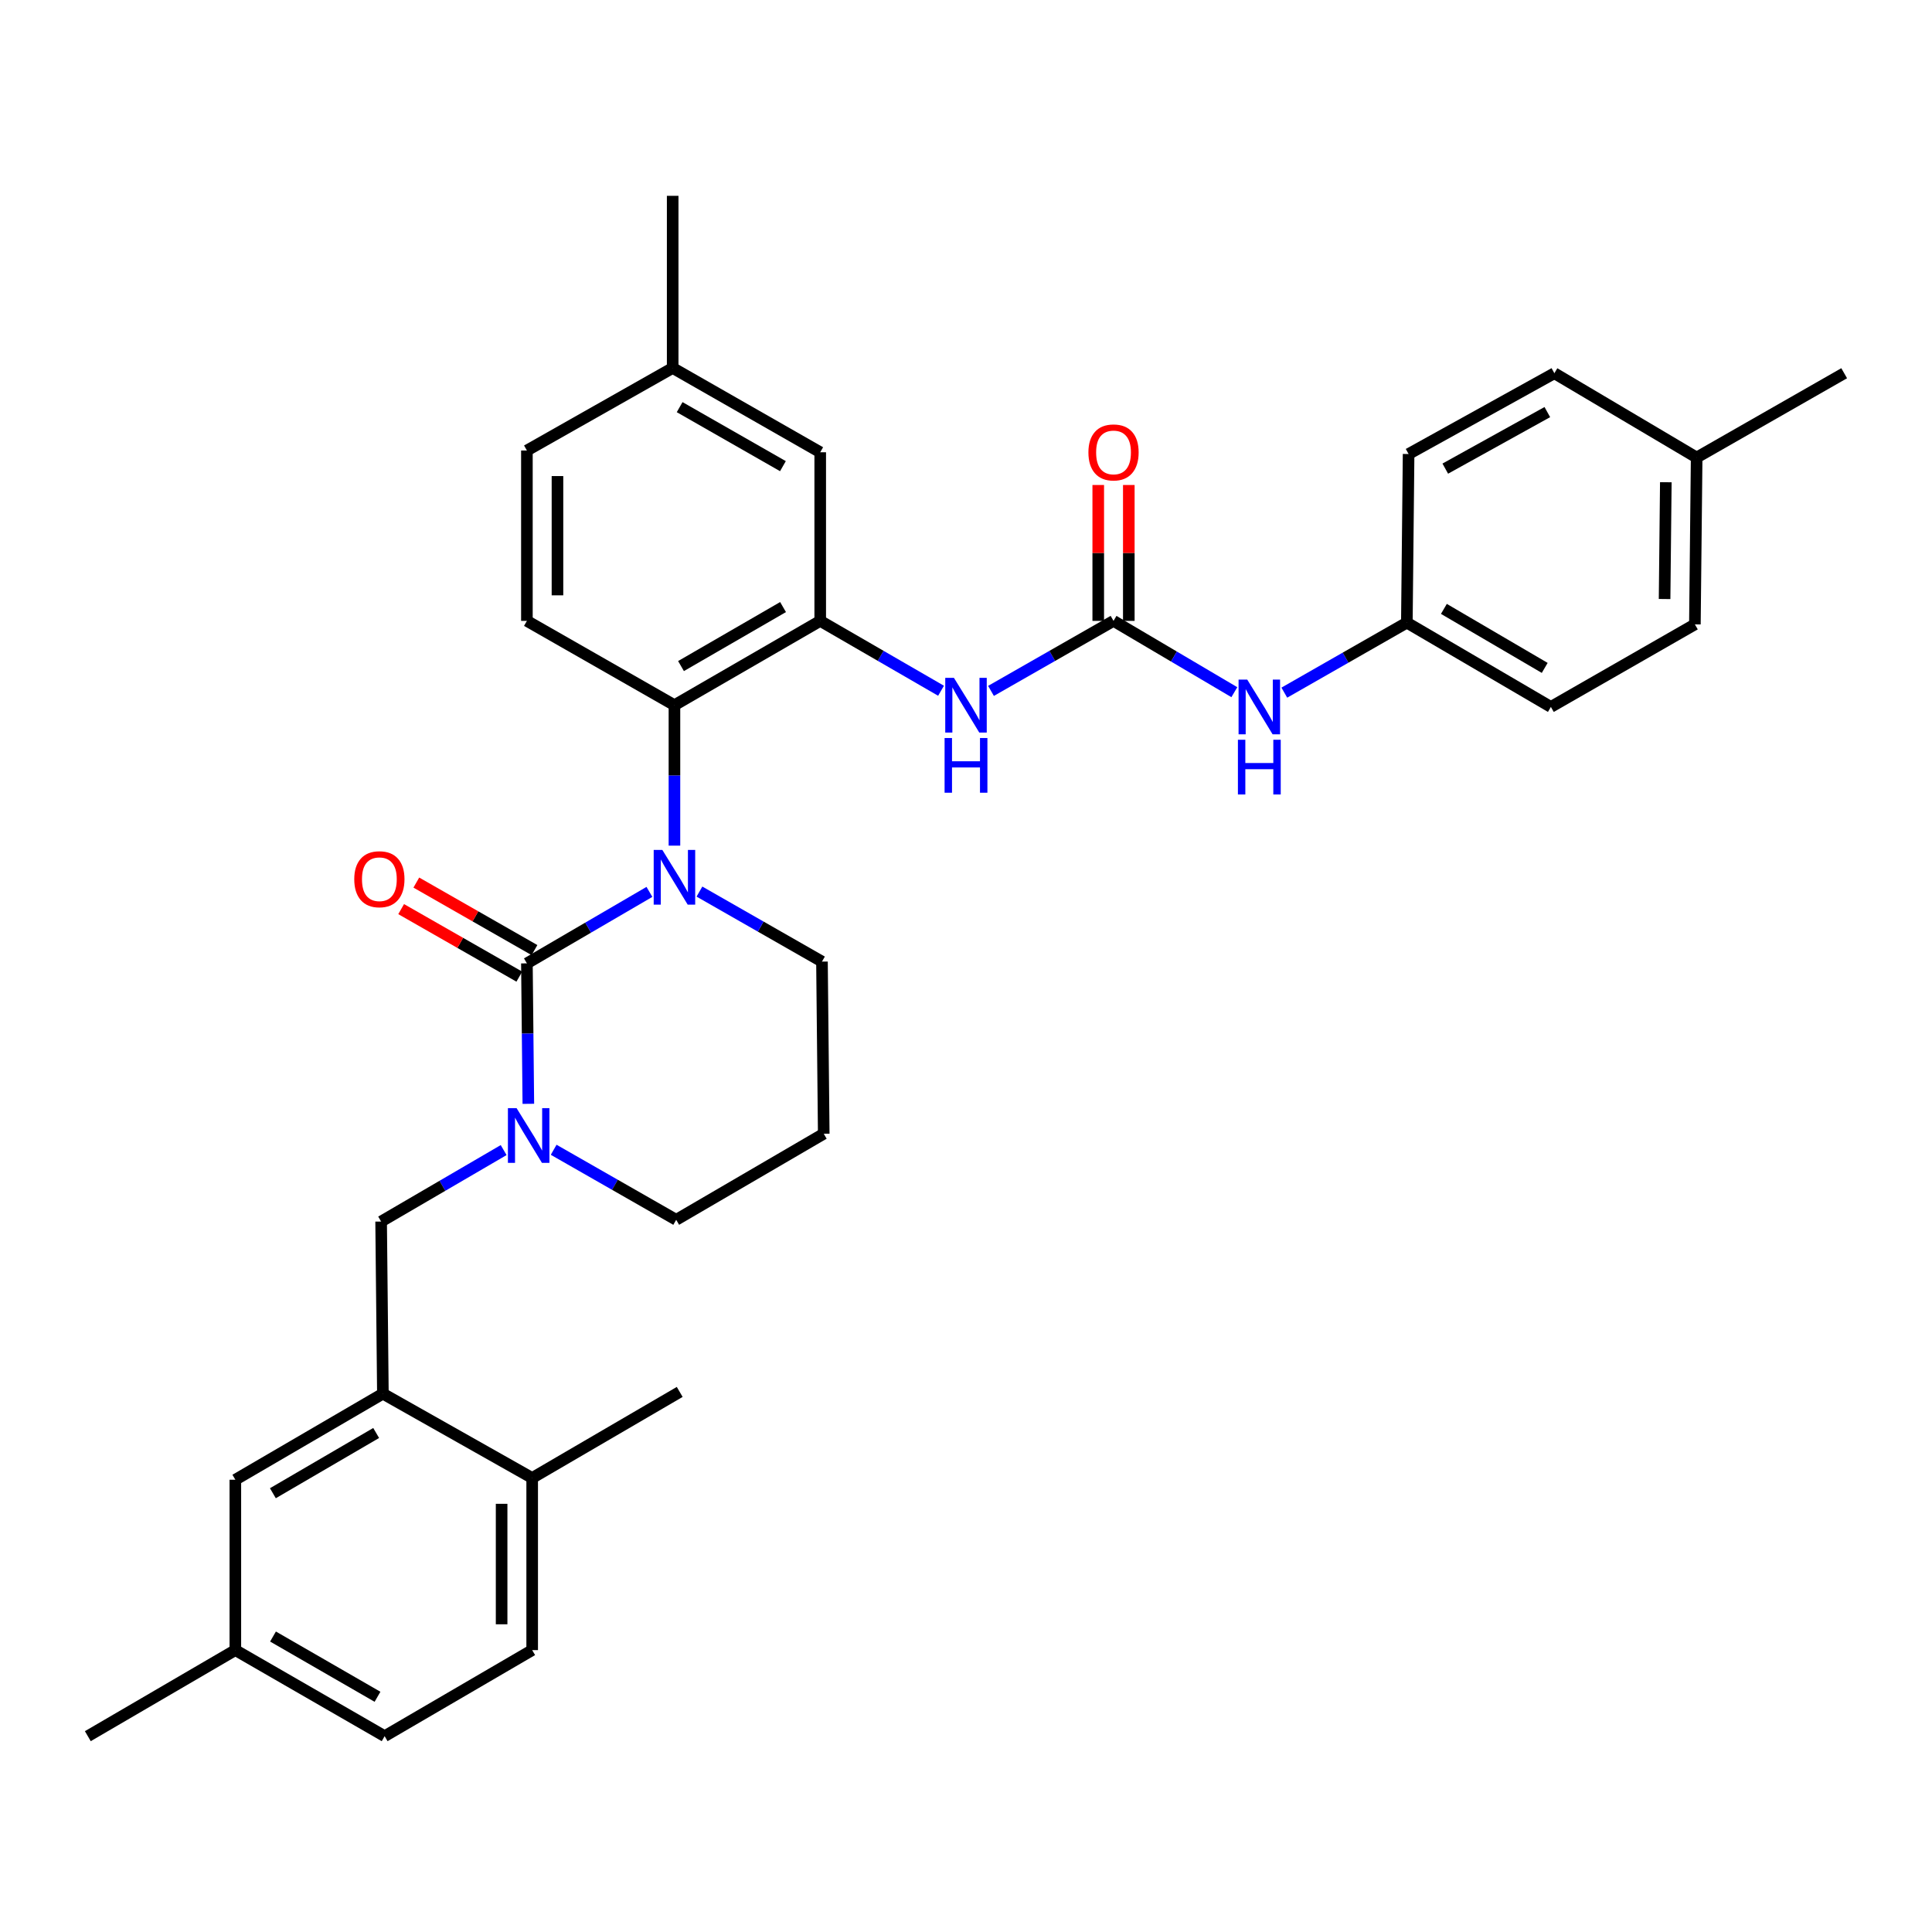 <?xml version='1.0' encoding='iso-8859-1'?>
<svg version='1.1' baseProfile='full'
              xmlns='http://www.w3.org/2000/svg'
                      xmlns:rdkit='http://www.rdkit.org/xml'
                      xmlns:xlink='http://www.w3.org/1999/xlink'
                  xml:space='preserve'
width='1000px' height='1000px' viewBox='0 0 1000 1000'>
<!-- END OF HEADER -->
<rect style='opacity:1.0;fill:#FFFFFF;stroke:none' width='1000' height='1000' x='0' y='0'> </rect>
<path class='bond-0' d='M 877.272,323.178 L 878.186,236.815' style='fill:none;fill-rule:evenodd;stroke:#000000;stroke-width:6px;stroke-linecap:butt;stroke-linejoin:miter;stroke-opacity:1' />
<path class='bond-0' d='M 861.587,310.056 L 862.227,249.602' style='fill:none;fill-rule:evenodd;stroke:#000000;stroke-width:6px;stroke-linecap:butt;stroke-linejoin:miter;stroke-opacity:1' />
<path class='bond-1' d='M 877.272,323.178 L 802.731,365.907' style='fill:none;fill-rule:evenodd;stroke:#000000;stroke-width:6px;stroke-linecap:butt;stroke-linejoin:miter;stroke-opacity:1' />
<path class='bond-2' d='M 512.939,357.608 L 544.649,339.488' style='fill:none;fill-rule:evenodd;stroke:#0000FF;stroke-width:6px;stroke-linecap:butt;stroke-linejoin:miter;stroke-opacity:1' />
<path class='bond-2' d='M 544.649,339.488 L 576.36,321.367' style='fill:none;fill-rule:evenodd;stroke:#000000;stroke-width:6px;stroke-linecap:butt;stroke-linejoin:miter;stroke-opacity:1' />
<path class='bond-3' d='M 487.081,357.531 L 455.813,339.449' style='fill:none;fill-rule:evenodd;stroke:#0000FF;stroke-width:6px;stroke-linecap:butt;stroke-linejoin:miter;stroke-opacity:1' />
<path class='bond-3' d='M 455.813,339.449 L 424.546,321.367' style='fill:none;fill-rule:evenodd;stroke:#000000;stroke-width:6px;stroke-linecap:butt;stroke-linejoin:miter;stroke-opacity:1' />
<path class='bond-4' d='M 576.36,321.367 L 607.626,339.821' style='fill:none;fill-rule:evenodd;stroke:#000000;stroke-width:6px;stroke-linecap:butt;stroke-linejoin:miter;stroke-opacity:1' />
<path class='bond-4' d='M 607.626,339.821 L 638.892,358.275' style='fill:none;fill-rule:evenodd;stroke:#0000FF;stroke-width:6px;stroke-linecap:butt;stroke-linejoin:miter;stroke-opacity:1' />
<path class='bond-5' d='M 584.271,321.367 L 584.271,286.2' style='fill:none;fill-rule:evenodd;stroke:#000000;stroke-width:6px;stroke-linecap:butt;stroke-linejoin:miter;stroke-opacity:1' />
<path class='bond-5' d='M 584.271,286.2 L 584.271,251.032' style='fill:none;fill-rule:evenodd;stroke:#FF0000;stroke-width:6px;stroke-linecap:butt;stroke-linejoin:miter;stroke-opacity:1' />
<path class='bond-5' d='M 568.449,321.367 L 568.449,286.2' style='fill:none;fill-rule:evenodd;stroke:#000000;stroke-width:6px;stroke-linecap:butt;stroke-linejoin:miter;stroke-opacity:1' />
<path class='bond-5' d='M 568.449,286.2 L 568.449,251.032' style='fill:none;fill-rule:evenodd;stroke:#FF0000;stroke-width:6px;stroke-linecap:butt;stroke-linejoin:miter;stroke-opacity:1' />
<path class='bond-6' d='M 664.761,358.513 L 696.472,340.393' style='fill:none;fill-rule:evenodd;stroke:#0000FF;stroke-width:6px;stroke-linecap:butt;stroke-linejoin:miter;stroke-opacity:1' />
<path class='bond-6' d='M 696.472,340.393 L 728.183,322.273' style='fill:none;fill-rule:evenodd;stroke:#000000;stroke-width:6px;stroke-linecap:butt;stroke-linejoin:miter;stroke-opacity:1' />
<path class='bond-7' d='M 878.186,236.815 L 804.542,193.181' style='fill:none;fill-rule:evenodd;stroke:#000000;stroke-width:6px;stroke-linecap:butt;stroke-linejoin:miter;stroke-opacity:1' />
<path class='bond-8' d='M 878.186,236.815 L 954.545,193.181' style='fill:none;fill-rule:evenodd;stroke:#000000;stroke-width:6px;stroke-linecap:butt;stroke-linejoin:miter;stroke-opacity:1' />
<path class='bond-9' d='M 272.723,498.638 L 273.096,534.988' style='fill:none;fill-rule:evenodd;stroke:#000000;stroke-width:6px;stroke-linecap:butt;stroke-linejoin:miter;stroke-opacity:1' />
<path class='bond-9' d='M 273.096,534.988 L 273.469,571.338' style='fill:none;fill-rule:evenodd;stroke:#0000FF;stroke-width:6px;stroke-linecap:butt;stroke-linejoin:miter;stroke-opacity:1' />
<path class='bond-10' d='M 272.723,498.638 L 304.432,480.141' style='fill:none;fill-rule:evenodd;stroke:#000000;stroke-width:6px;stroke-linecap:butt;stroke-linejoin:miter;stroke-opacity:1' />
<path class='bond-10' d='M 304.432,480.141 L 336.141,461.644' style='fill:none;fill-rule:evenodd;stroke:#0000FF;stroke-width:6px;stroke-linecap:butt;stroke-linejoin:miter;stroke-opacity:1' />
<path class='bond-11' d='M 276.648,491.769 L 246.067,474.294' style='fill:none;fill-rule:evenodd;stroke:#000000;stroke-width:6px;stroke-linecap:butt;stroke-linejoin:miter;stroke-opacity:1' />
<path class='bond-11' d='M 246.067,474.294 L 215.487,456.82' style='fill:none;fill-rule:evenodd;stroke:#FF0000;stroke-width:6px;stroke-linecap:butt;stroke-linejoin:miter;stroke-opacity:1' />
<path class='bond-11' d='M 268.798,505.506 L 238.217,488.032' style='fill:none;fill-rule:evenodd;stroke:#000000;stroke-width:6px;stroke-linecap:butt;stroke-linejoin:miter;stroke-opacity:1' />
<path class='bond-11' d='M 238.217,488.032 L 207.637,470.557' style='fill:none;fill-rule:evenodd;stroke:#FF0000;stroke-width:6px;stroke-linecap:butt;stroke-linejoin:miter;stroke-opacity:1' />
<path class='bond-12' d='M 286.576,595.12 L 318.286,613.244' style='fill:none;fill-rule:evenodd;stroke:#0000FF;stroke-width:6px;stroke-linecap:butt;stroke-linejoin:miter;stroke-opacity:1' />
<path class='bond-12' d='M 318.286,613.244 L 349.997,631.368' style='fill:none;fill-rule:evenodd;stroke:#000000;stroke-width:6px;stroke-linecap:butt;stroke-linejoin:miter;stroke-opacity:1' />
<path class='bond-13' d='M 260.687,595.28 L 228.978,613.777' style='fill:none;fill-rule:evenodd;stroke:#0000FF;stroke-width:6px;stroke-linecap:butt;stroke-linejoin:miter;stroke-opacity:1' />
<path class='bond-13' d='M 228.978,613.777 L 197.269,632.274' style='fill:none;fill-rule:evenodd;stroke:#000000;stroke-width:6px;stroke-linecap:butt;stroke-linejoin:miter;stroke-opacity:1' />
<path class='bond-14' d='M 349.997,631.368 L 426.365,586.82' style='fill:none;fill-rule:evenodd;stroke:#000000;stroke-width:6px;stroke-linecap:butt;stroke-linejoin:miter;stroke-opacity:1' />
<path class='bond-15' d='M 426.365,586.82 L 425.451,497.723' style='fill:none;fill-rule:evenodd;stroke:#000000;stroke-width:6px;stroke-linecap:butt;stroke-linejoin:miter;stroke-opacity:1' />
<path class='bond-16' d='M 425.451,497.723 L 393.741,479.603' style='fill:none;fill-rule:evenodd;stroke:#000000;stroke-width:6px;stroke-linecap:butt;stroke-linejoin:miter;stroke-opacity:1' />
<path class='bond-16' d='M 393.741,479.603 L 362.03,461.483' style='fill:none;fill-rule:evenodd;stroke:#0000FF;stroke-width:6px;stroke-linecap:butt;stroke-linejoin:miter;stroke-opacity:1' />
<path class='bond-17' d='M 349.091,437.702 L 349.091,401.352' style='fill:none;fill-rule:evenodd;stroke:#0000FF;stroke-width:6px;stroke-linecap:butt;stroke-linejoin:miter;stroke-opacity:1' />
<path class='bond-17' d='M 349.091,401.352 L 349.091,365.001' style='fill:none;fill-rule:evenodd;stroke:#000000;stroke-width:6px;stroke-linecap:butt;stroke-linejoin:miter;stroke-opacity:1' />
<path class='bond-18' d='M 121.814,854.092 L 199.088,898.64' style='fill:none;fill-rule:evenodd;stroke:#000000;stroke-width:6px;stroke-linecap:butt;stroke-linejoin:miter;stroke-opacity:1' />
<path class='bond-18' d='M 141.308,847.067 L 195.399,878.251' style='fill:none;fill-rule:evenodd;stroke:#000000;stroke-width:6px;stroke-linecap:butt;stroke-linejoin:miter;stroke-opacity:1' />
<path class='bond-19' d='M 121.814,854.092 L 121.814,765.91' style='fill:none;fill-rule:evenodd;stroke:#000000;stroke-width:6px;stroke-linecap:butt;stroke-linejoin:miter;stroke-opacity:1' />
<path class='bond-20' d='M 121.814,854.092 L 45.455,898.64' style='fill:none;fill-rule:evenodd;stroke:#000000;stroke-width:6px;stroke-linecap:butt;stroke-linejoin:miter;stroke-opacity:1' />
<path class='bond-21' d='M 199.088,898.64 L 275.457,854.092' style='fill:none;fill-rule:evenodd;stroke:#000000;stroke-width:6px;stroke-linecap:butt;stroke-linejoin:miter;stroke-opacity:1' />
<path class='bond-22' d='M 424.546,234.09 L 348.177,190.456' style='fill:none;fill-rule:evenodd;stroke:#000000;stroke-width:6px;stroke-linecap:butt;stroke-linejoin:miter;stroke-opacity:1' />
<path class='bond-22' d='M 405.241,241.283 L 351.783,210.739' style='fill:none;fill-rule:evenodd;stroke:#000000;stroke-width:6px;stroke-linecap:butt;stroke-linejoin:miter;stroke-opacity:1' />
<path class='bond-23' d='M 424.546,234.09 L 424.546,321.367' style='fill:none;fill-rule:evenodd;stroke:#000000;stroke-width:6px;stroke-linecap:butt;stroke-linejoin:miter;stroke-opacity:1' />
<path class='bond-24' d='M 348.177,190.456 L 272.723,233.185' style='fill:none;fill-rule:evenodd;stroke:#000000;stroke-width:6px;stroke-linecap:butt;stroke-linejoin:miter;stroke-opacity:1' />
<path class='bond-25' d='M 348.177,190.456 L 348.177,101.36' style='fill:none;fill-rule:evenodd;stroke:#000000;stroke-width:6px;stroke-linecap:butt;stroke-linejoin:miter;stroke-opacity:1' />
<path class='bond-26' d='M 272.723,233.185 L 272.723,321.367' style='fill:none;fill-rule:evenodd;stroke:#000000;stroke-width:6px;stroke-linecap:butt;stroke-linejoin:miter;stroke-opacity:1' />
<path class='bond-26' d='M 288.545,246.412 L 288.545,308.14' style='fill:none;fill-rule:evenodd;stroke:#000000;stroke-width:6px;stroke-linecap:butt;stroke-linejoin:miter;stroke-opacity:1' />
<path class='bond-27' d='M 272.723,321.367 L 349.091,365.001' style='fill:none;fill-rule:evenodd;stroke:#000000;stroke-width:6px;stroke-linecap:butt;stroke-linejoin:miter;stroke-opacity:1' />
<path class='bond-28' d='M 349.091,365.001 L 424.546,321.367' style='fill:none;fill-rule:evenodd;stroke:#000000;stroke-width:6px;stroke-linecap:butt;stroke-linejoin:miter;stroke-opacity:1' />
<path class='bond-28' d='M 352.489,344.759 L 405.307,314.216' style='fill:none;fill-rule:evenodd;stroke:#000000;stroke-width:6px;stroke-linecap:butt;stroke-linejoin:miter;stroke-opacity:1' />
<path class='bond-29' d='M 275.457,854.092 L 275.457,765.004' style='fill:none;fill-rule:evenodd;stroke:#000000;stroke-width:6px;stroke-linecap:butt;stroke-linejoin:miter;stroke-opacity:1' />
<path class='bond-29' d='M 259.634,840.729 L 259.634,778.367' style='fill:none;fill-rule:evenodd;stroke:#000000;stroke-width:6px;stroke-linecap:butt;stroke-linejoin:miter;stroke-opacity:1' />
<path class='bond-30' d='M 275.457,765.004 L 198.183,721.361' style='fill:none;fill-rule:evenodd;stroke:#000000;stroke-width:6px;stroke-linecap:butt;stroke-linejoin:miter;stroke-opacity:1' />
<path class='bond-31' d='M 275.457,765.004 L 351.816,720.456' style='fill:none;fill-rule:evenodd;stroke:#000000;stroke-width:6px;stroke-linecap:butt;stroke-linejoin:miter;stroke-opacity:1' />
<path class='bond-32' d='M 198.183,721.361 L 121.814,765.91' style='fill:none;fill-rule:evenodd;stroke:#000000;stroke-width:6px;stroke-linecap:butt;stroke-linejoin:miter;stroke-opacity:1' />
<path class='bond-32' d='M 194.7,741.711 L 141.242,772.894' style='fill:none;fill-rule:evenodd;stroke:#000000;stroke-width:6px;stroke-linecap:butt;stroke-linejoin:miter;stroke-opacity:1' />
<path class='bond-33' d='M 198.183,721.361 L 197.269,632.274' style='fill:none;fill-rule:evenodd;stroke:#000000;stroke-width:6px;stroke-linecap:butt;stroke-linejoin:miter;stroke-opacity:1' />
<path class='bond-34' d='M 804.542,193.181 L 729.088,234.996' style='fill:none;fill-rule:evenodd;stroke:#000000;stroke-width:6px;stroke-linecap:butt;stroke-linejoin:miter;stroke-opacity:1' />
<path class='bond-34' d='M 800.893,213.293 L 748.075,242.563' style='fill:none;fill-rule:evenodd;stroke:#000000;stroke-width:6px;stroke-linecap:butt;stroke-linejoin:miter;stroke-opacity:1' />
<path class='bond-35' d='M 729.088,234.996 L 728.183,322.273' style='fill:none;fill-rule:evenodd;stroke:#000000;stroke-width:6px;stroke-linecap:butt;stroke-linejoin:miter;stroke-opacity:1' />
<path class='bond-36' d='M 728.183,322.273 L 802.731,365.907' style='fill:none;fill-rule:evenodd;stroke:#000000;stroke-width:6px;stroke-linecap:butt;stroke-linejoin:miter;stroke-opacity:1' />
<path class='bond-36' d='M 747.357,315.163 L 799.542,345.707' style='fill:none;fill-rule:evenodd;stroke:#000000;stroke-width:6px;stroke-linecap:butt;stroke-linejoin:miter;stroke-opacity:1' />
<path  class='atom-1' d='M 493.74 350.841
L 503.02 365.841
Q 503.94 367.321, 505.42 370.001
Q 506.9 372.681, 506.98 372.841
L 506.98 350.841
L 510.74 350.841
L 510.74 379.161
L 506.86 379.161
L 496.9 362.761
Q 495.74 360.841, 494.5 358.641
Q 493.3 356.441, 492.94 355.761
L 492.94 379.161
L 489.26 379.161
L 489.26 350.841
L 493.74 350.841
' fill='#0000FF'/>
<path  class='atom-1' d='M 488.92 381.993
L 492.76 381.993
L 492.76 394.033
L 507.24 394.033
L 507.24 381.993
L 511.08 381.993
L 511.08 410.313
L 507.24 410.313
L 507.24 397.233
L 492.76 397.233
L 492.76 410.313
L 488.92 410.313
L 488.92 381.993
' fill='#0000FF'/>
<path  class='atom-3' d='M 645.563 351.747
L 654.843 366.747
Q 655.763 368.227, 657.243 370.907
Q 658.723 373.587, 658.803 373.747
L 658.803 351.747
L 662.563 351.747
L 662.563 380.067
L 658.683 380.067
L 648.723 363.667
Q 647.563 361.747, 646.323 359.547
Q 645.123 357.347, 644.763 356.667
L 644.763 380.067
L 641.083 380.067
L 641.083 351.747
L 645.563 351.747
' fill='#0000FF'/>
<path  class='atom-3' d='M 640.743 382.899
L 644.583 382.899
L 644.583 394.939
L 659.063 394.939
L 659.063 382.899
L 662.903 382.899
L 662.903 411.219
L 659.063 411.219
L 659.063 398.139
L 644.583 398.139
L 644.583 411.219
L 640.743 411.219
L 640.743 382.899
' fill='#0000FF'/>
<path  class='atom-4' d='M 563.36 234.17
Q 563.36 227.37, 566.72 223.57
Q 570.08 219.77, 576.36 219.77
Q 582.64 219.77, 586 223.57
Q 589.36 227.37, 589.36 234.17
Q 589.36 241.05, 585.96 244.97
Q 582.56 248.85, 576.36 248.85
Q 570.12 248.85, 566.72 244.97
Q 563.36 241.09, 563.36 234.17
M 576.36 245.65
Q 580.68 245.65, 583 242.77
Q 585.36 239.85, 585.36 234.17
Q 585.36 228.61, 583 225.81
Q 580.68 222.97, 576.36 222.97
Q 572.04 222.97, 569.68 225.77
Q 567.36 228.57, 567.36 234.17
Q 567.36 239.89, 569.68 242.77
Q 572.04 245.65, 576.36 245.65
' fill='#FF0000'/>
<path  class='atom-7' d='M 267.377 573.565
L 276.657 588.565
Q 277.577 590.045, 279.057 592.725
Q 280.537 595.405, 280.617 595.565
L 280.617 573.565
L 284.377 573.565
L 284.377 601.885
L 280.497 601.885
L 270.537 585.485
Q 269.377 583.565, 268.137 581.365
Q 266.937 579.165, 266.577 578.485
L 266.577 601.885
L 262.897 601.885
L 262.897 573.565
L 267.377 573.565
' fill='#0000FF'/>
<path  class='atom-11' d='M 342.831 439.929
L 352.111 454.929
Q 353.031 456.409, 354.511 459.089
Q 355.991 461.769, 356.071 461.929
L 356.071 439.929
L 359.831 439.929
L 359.831 468.249
L 355.951 468.249
L 345.991 451.849
Q 344.831 449.929, 343.591 447.729
Q 342.391 445.529, 342.031 444.849
L 342.031 468.249
L 338.351 468.249
L 338.351 439.929
L 342.831 439.929
' fill='#0000FF'/>
<path  class='atom-13' d='M 183.363 455.083
Q 183.363 448.283, 186.723 444.483
Q 190.083 440.683, 196.363 440.683
Q 202.643 440.683, 206.003 444.483
Q 209.363 448.283, 209.363 455.083
Q 209.363 461.963, 205.963 465.883
Q 202.563 469.763, 196.363 469.763
Q 190.123 469.763, 186.723 465.883
Q 183.363 462.003, 183.363 455.083
M 196.363 466.563
Q 200.683 466.563, 203.003 463.683
Q 205.363 460.763, 205.363 455.083
Q 205.363 449.523, 203.003 446.723
Q 200.683 443.883, 196.363 443.883
Q 192.043 443.883, 189.683 446.683
Q 187.363 449.483, 187.363 455.083
Q 187.363 460.803, 189.683 463.683
Q 192.043 466.563, 196.363 466.563
' fill='#FF0000'/>
</svg>
